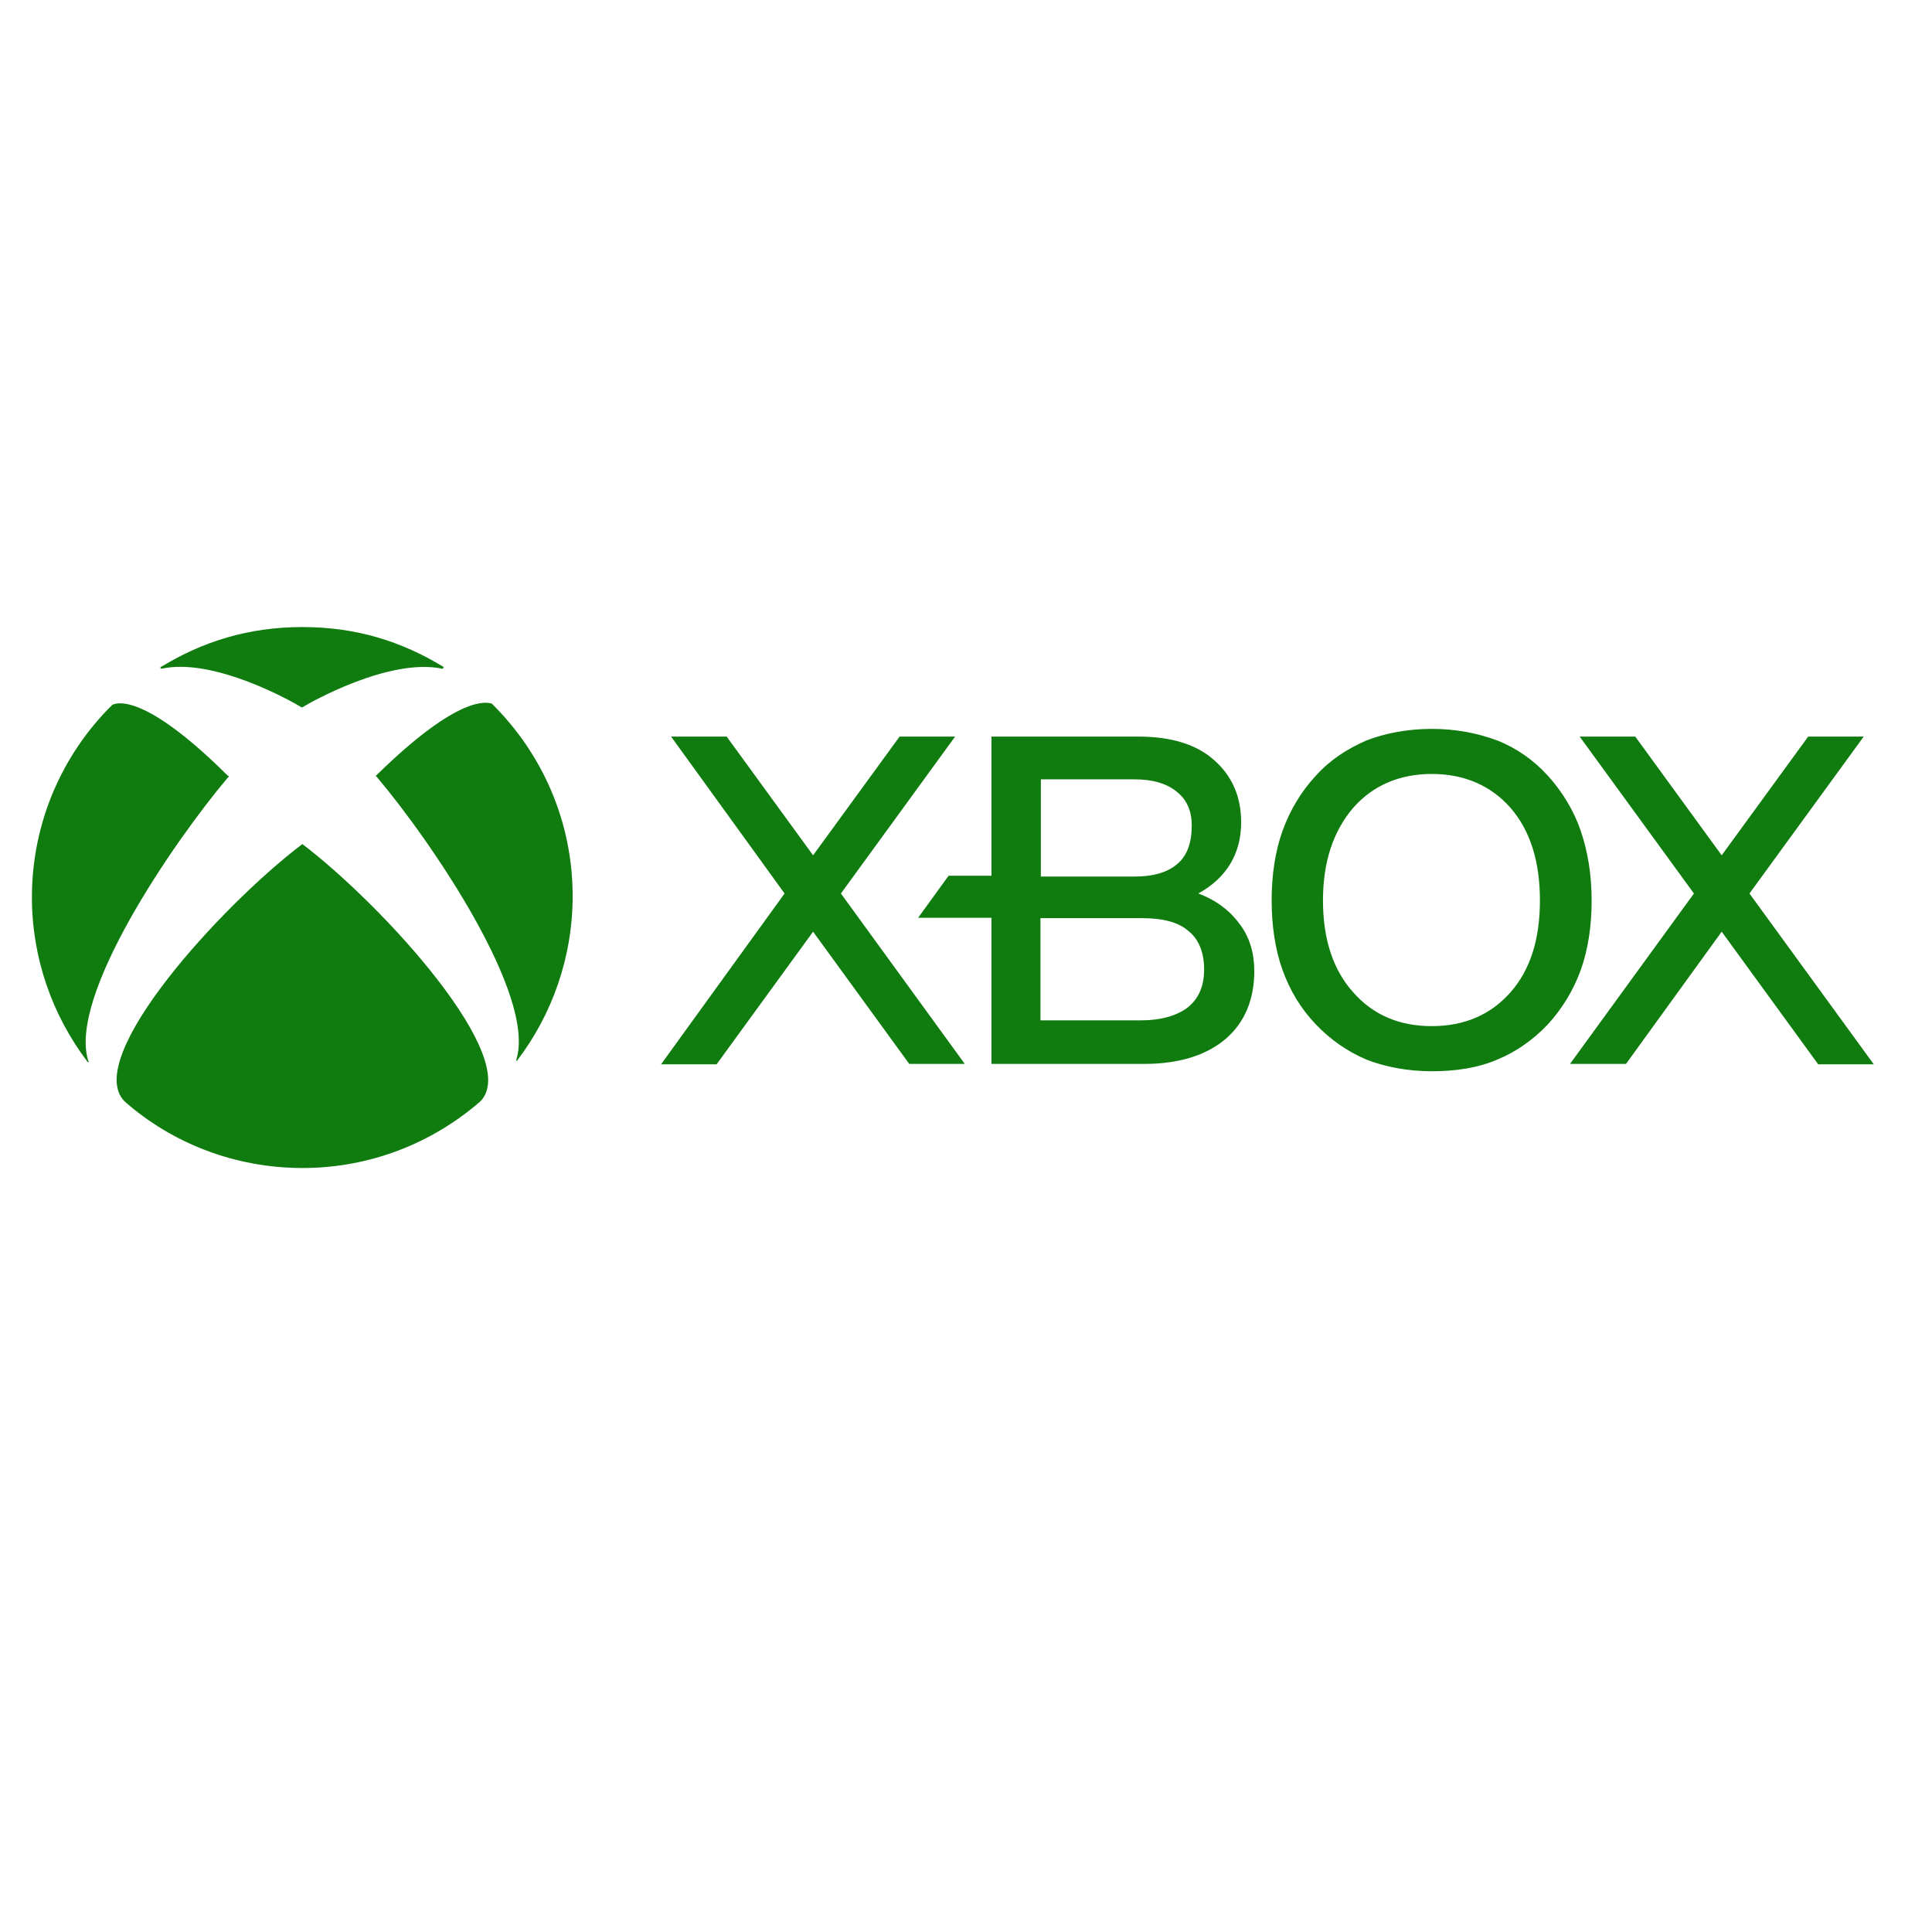 <svg xmlns="http://www.w3.org/2000/svg" xmlns:xlink="http://www.w3.org/1999/xlink" width="200" zoomAndPan="magnify" viewBox="0 0 150 150" height="200" preserveAspectRatio="xMidYMid meet" version="1.0"><defs><clipPath id="3d03f839cc"><path d="M 9 65 L 38 65 L 38 90.684 L 9 90.684 Z M 9 65 " clip-rule="nonzero"/></clipPath><clipPath id="c8f9967fee"><path d="M 12 48.684 L 35 48.684 L 35 55 L 12 55 Z M 12 48.684 " clip-rule="nonzero"/></clipPath><clipPath id="58a506c64e"><path d="M 2.367 54 L 18 54 L 18 83 L 2.367 83 Z M 2.367 54 " clip-rule="nonzero"/></clipPath><clipPath id="fe11ef9c55"><path d="M 51 56 L 145.617 56 L 145.617 84 L 51 84 Z M 51 56 " clip-rule="nonzero"/></clipPath></defs><rect x="-15" width="180" fill="#ffffff" y="-15" height="180" fill-opacity="1"/><rect x="-15" width="180" fill="#ffffff" y="-15" height="180" fill-opacity="1"/><g clip-path="url(#3d03f839cc)"><path fill="#107c10" d="M 23.484 65.539 C 23.484 65.539 23.516 65.539 23.484 65.539 C 29.809 70.359 40.566 82.184 37.297 85.508 C 33.582 88.738 28.758 90.684 23.484 90.684 C 18.211 90.684 13.324 88.738 9.668 85.508 C 6.371 82.152 17.16 70.328 23.426 65.57 C 23.426 65.539 23.484 65.539 23.484 65.539 Z M 23.484 65.539 " fill-opacity="1" fill-rule="nonzero"/></g><g clip-path="url(#c8f9967fee)"><path fill="#107c10" d="M 34.422 51.77 C 31.215 49.824 27.711 48.684 23.484 48.684 C 19.258 48.684 15.723 49.824 12.516 51.77 C 12.457 51.77 12.457 51.828 12.457 51.859 C 12.457 51.887 12.516 51.918 12.547 51.918 C 16.621 51.02 22.793 54.523 23.395 54.91 L 23.484 54.91 C 24.055 54.551 30.227 51.051 34.332 51.918 C 34.391 51.918 34.422 51.918 34.422 51.859 C 34.422 51.797 34.48 51.77 34.422 51.77 Z M 34.422 51.77 " fill-opacity="1" fill-rule="nonzero"/></g><g clip-path="url(#58a506c64e)"><path fill="#107c10" d="M 8.77 54.703 C 8.711 54.703 8.711 54.762 8.68 54.762 C 4.844 58.562 2.477 63.863 2.477 69.668 C 2.477 74.43 4.094 78.859 6.762 82.395 C 6.762 82.453 6.824 82.453 6.852 82.453 C 6.914 82.453 6.914 82.395 6.852 82.363 C 5.266 77.332 13.477 65.359 17.699 60.359 L 17.762 60.301 C 17.762 60.238 17.762 60.238 17.699 60.238 C 11.289 53.863 9.129 54.551 8.77 54.703 Z M 8.77 54.703 " fill-opacity="1" fill-rule="nonzero"/></g><path fill="#107c10" d="M 29.238 60.18 L 29.176 60.238 C 29.176 60.238 29.176 60.301 29.238 60.301 C 33.492 65.328 41.645 77.305 40.086 82.273 L 40.086 82.363 C 40.145 82.363 40.176 82.363 40.176 82.305 C 42.844 78.801 44.461 74.34 44.461 69.578 C 44.461 63.773 42.094 58.504 38.227 54.672 C 38.168 54.613 38.168 54.613 38.137 54.613 C 37.809 54.551 35.68 53.863 29.238 60.18 Z M 29.238 60.18 " fill-opacity="1" fill-rule="nonzero"/><g clip-path="url(#fe11ef9c55)"><path fill="#107c10" d="M 74.906 82.602 L 70.594 82.602 L 63.129 72.336 L 55.637 82.633 L 51.324 82.633 L 60.914 69.371 L 52.102 57.188 L 56.418 57.188 L 63.129 66.406 L 69.844 57.188 L 74.156 57.188 L 65.289 69.371 Z M 97.383 75.387 C 97.383 77.602 96.633 79.398 95.164 80.656 C 93.695 81.914 91.57 82.602 88.84 82.602 L 76.977 82.602 L 76.977 71.258 L 71.281 71.258 L 73.648 67.992 L 76.977 67.992 L 76.977 57.188 L 88.391 57.188 C 90.969 57.188 92.945 57.816 94.297 59.043 C 95.676 60.27 96.363 61.887 96.363 63.832 C 96.363 66.258 95.254 68.145 93.035 69.371 C 94.477 69.91 95.523 70.746 96.242 71.734 C 97.023 72.754 97.383 74.012 97.383 75.387 Z M 80.812 68.055 L 88.094 68.055 C 89.562 68.055 90.668 67.723 91.418 67.066 C 92.168 66.438 92.527 65.418 92.527 64.102 C 92.527 62.996 92.168 62.098 91.359 61.469 C 90.609 60.84 89.5 60.508 88.094 60.508 L 80.812 60.508 Z M 93.488 75.27 C 93.488 73.949 93.066 72.902 92.258 72.273 C 91.48 71.586 90.25 71.285 88.66 71.285 L 80.781 71.285 L 80.781 79.219 L 88.602 79.219 C 90.129 79.219 91.359 78.859 92.199 78.23 C 93.066 77.543 93.488 76.555 93.488 75.27 Z M 123.574 69.91 C 123.574 71.855 123.305 73.711 122.734 75.297 C 122.164 76.883 121.297 78.293 120.188 79.52 C 119.02 80.746 117.699 81.676 116.23 82.273 C 114.762 82.902 113.055 83.172 111.168 83.172 C 109.309 83.172 107.57 82.84 106.102 82.273 C 104.633 81.645 103.316 80.746 102.148 79.52 C 100.977 78.293 100.141 76.883 99.57 75.297 C 99 73.711 98.73 71.855 98.73 69.91 C 98.73 67.965 99 66.109 99.57 64.52 C 100.141 62.934 101.008 61.469 102.148 60.238 C 103.254 59.012 104.574 58.145 106.102 57.484 C 107.57 56.918 109.309 56.59 111.168 56.59 C 113.023 56.59 114.703 56.918 116.23 57.484 C 117.699 58.055 119.078 59.012 120.188 60.238 C 121.297 61.469 122.195 62.934 122.734 64.52 C 123.273 66.109 123.574 67.902 123.574 69.91 Z M 102.715 69.91 C 102.715 72.902 103.496 75.297 105.055 77.035 C 106.582 78.77 108.59 79.668 111.168 79.668 C 113.715 79.668 115.754 78.77 117.281 77.035 C 118.809 75.297 119.559 72.934 119.559 69.91 C 119.559 66.887 118.809 64.492 117.281 62.727 C 115.754 60.988 113.684 60.09 111.168 60.09 C 108.648 60.09 106.582 60.988 105.055 62.727 C 103.527 64.52 102.715 66.887 102.715 69.91 Z M 135.828 69.371 L 144.699 57.188 L 140.387 57.188 L 133.672 66.406 L 126.961 57.188 L 122.645 57.188 L 131.516 69.371 L 121.895 82.602 L 126.242 82.602 L 133.672 72.336 L 141.164 82.633 L 145.48 82.633 Z M 135.828 69.371 " fill-opacity="1" fill-rule="nonzero"/></g></svg>